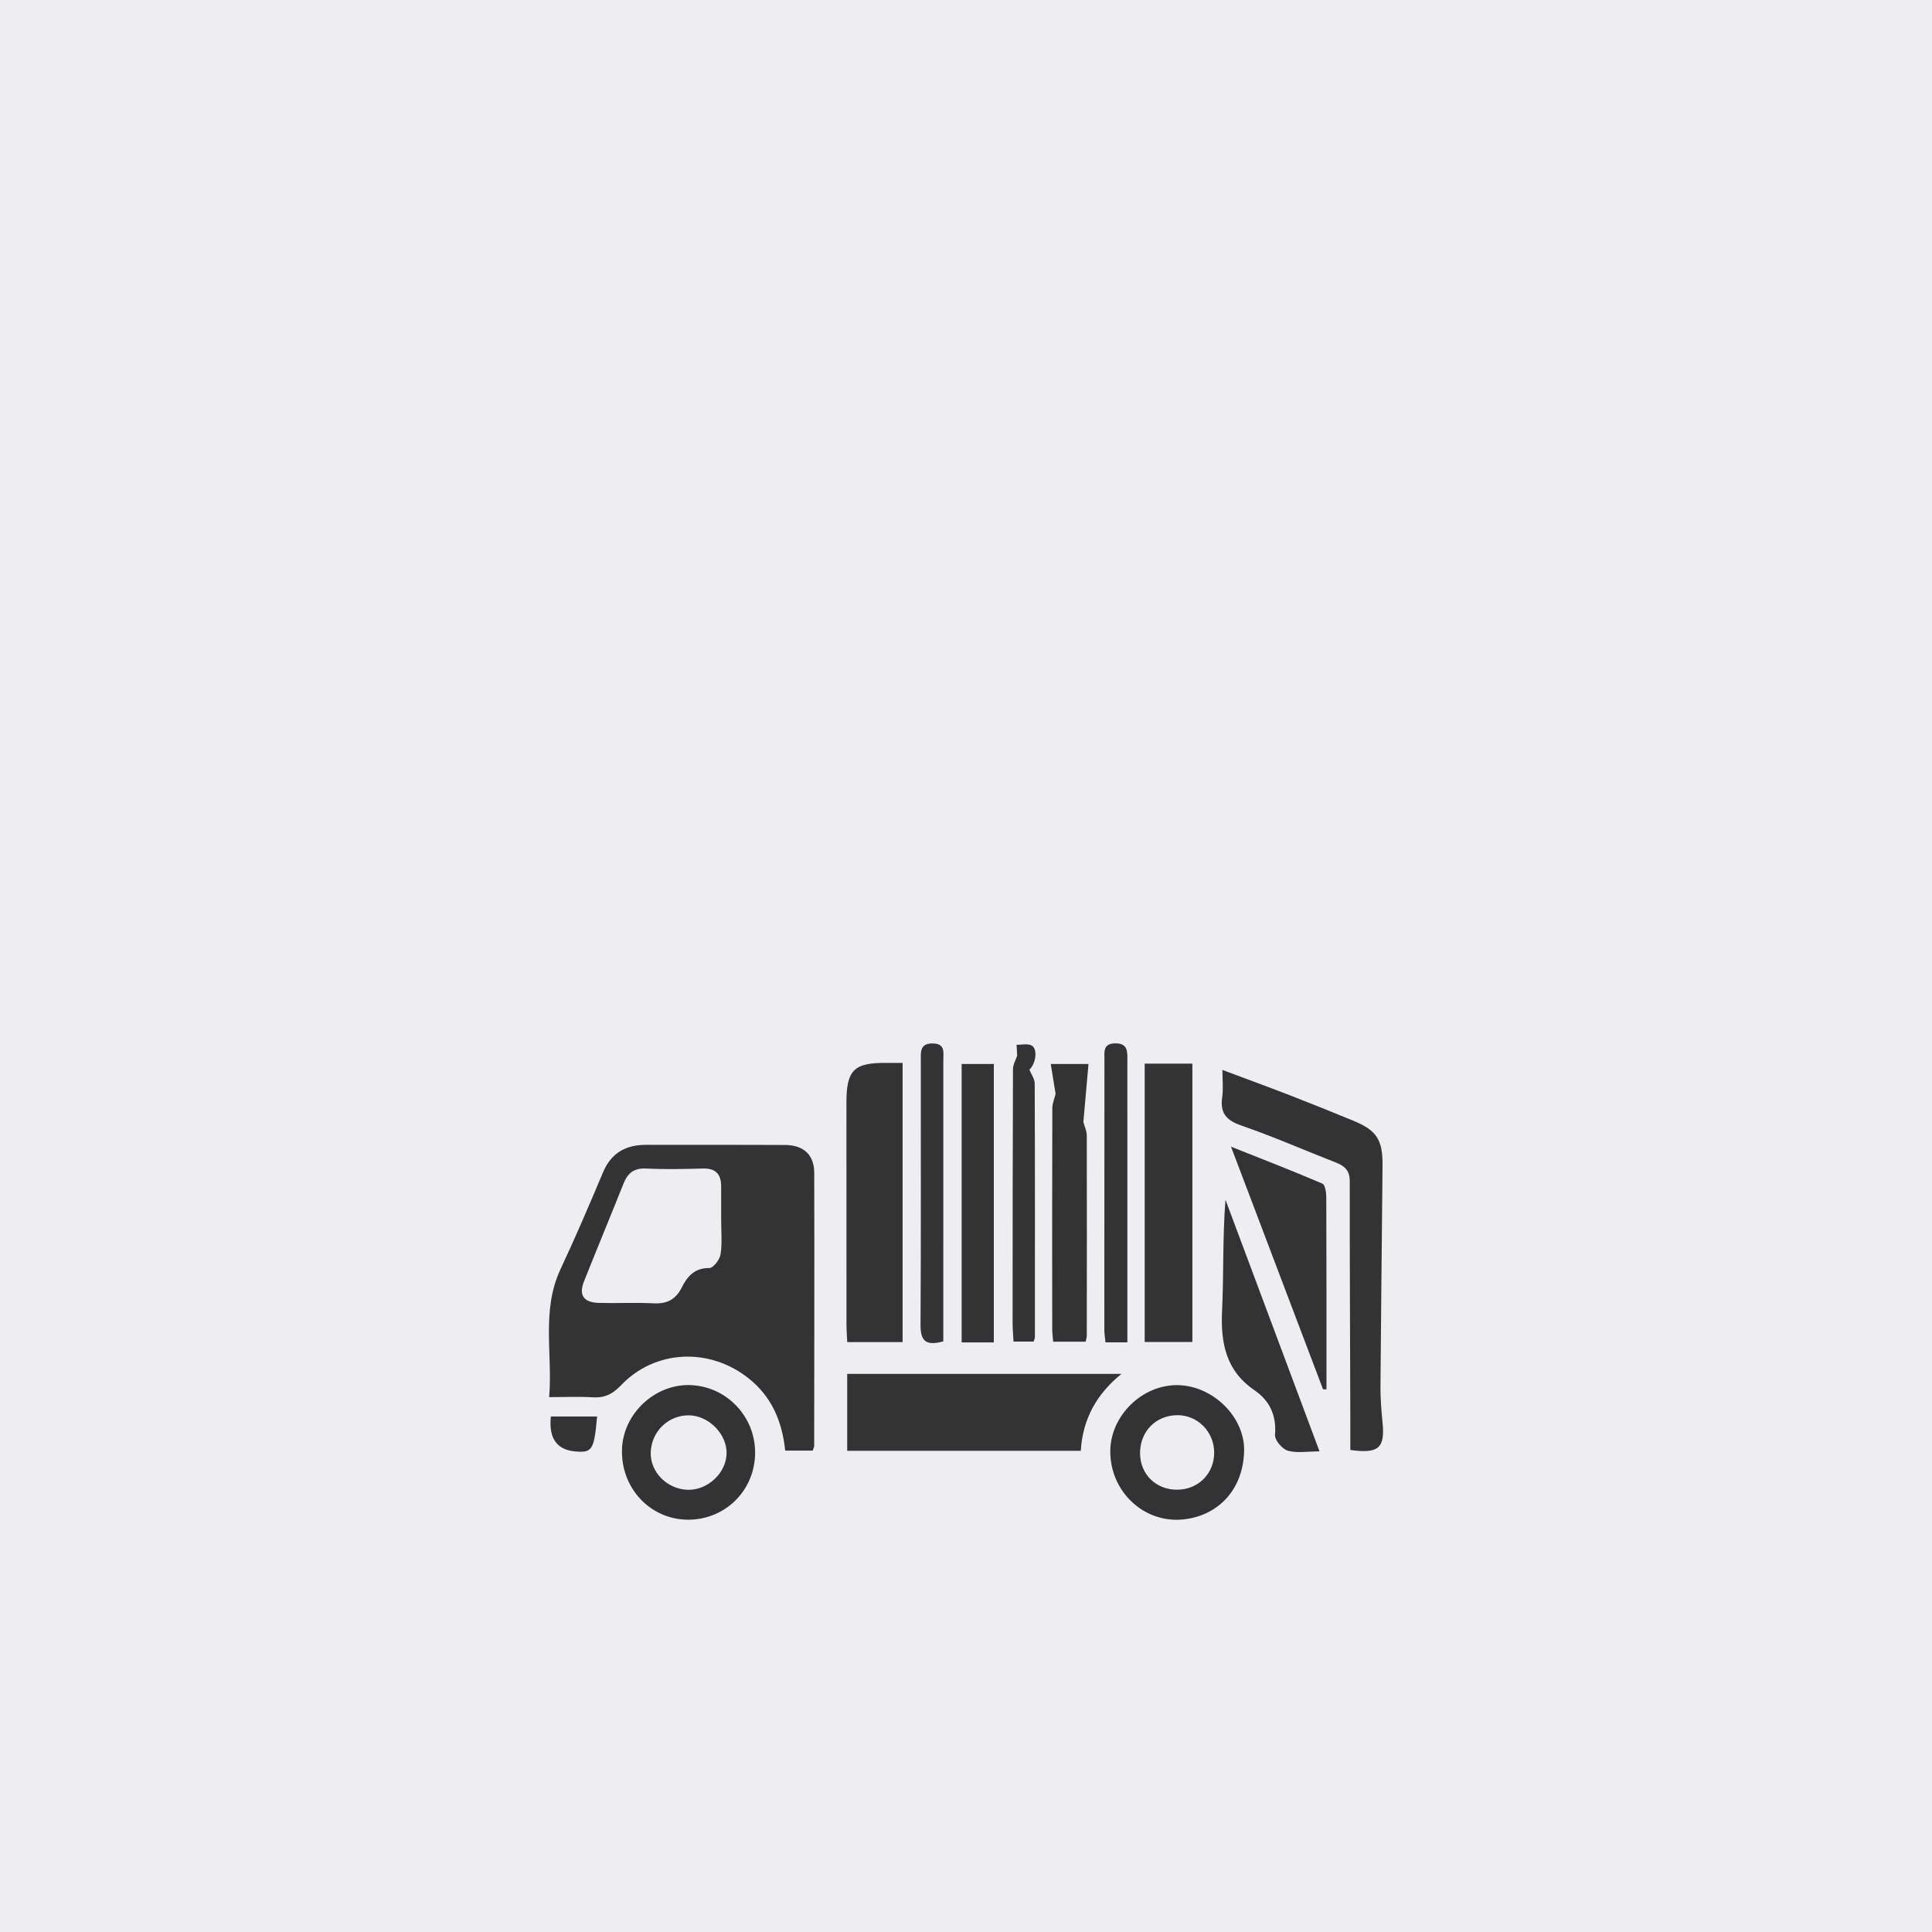 <?xml version="1.0" encoding="UTF-8"?>
<!-- Generator: Adobe Illustrator 16.0.0, SVG Export Plug-In . SVG Version: 6.00 Build 0)  -->
<svg xmlns="http://www.w3.org/2000/svg" xmlns:xlink="http://www.w3.org/1999/xlink" version="1.1" id="Calque_3" x="0px" y="0px" width="200px" height="200px" viewBox="0 0 200 200" xml:space="preserve">
<rect x="0" y="0" width="200" height="200" fill="#333333" stroke="none"/>
<g>
	<path fill="#EEEDF2" d="M74.654,122.824c0.003-1.268-0.558-1.896-1.892-1.859c-1.959,0.055-3.924,0.098-5.879,0   c-1.255-0.06-1.904,0.473-2.337,1.561c-1.348,3.381-2.746,6.74-4.092,10.123c-0.562,1.41-0.044,2.18,1.516,2.226   c1.905,0.052,3.815-0.048,5.716,0.046c1.374,0.071,2.276-0.413,2.885-1.635c0.578-1.164,1.335-2.036,2.868-2.021   c0.399,0.004,1.072-0.877,1.156-1.423c0.178-1.169,0.055-2.386,0.06-3.584C74.653,125.111,74.65,123.969,74.654,122.824z"></path>
	<path fill="#EEEDF2" d="M121.88,146.499c-2.233,0.01-3.888,1.706-3.862,3.967c0.023,2.179,1.676,3.775,3.877,3.747   c2.174-0.027,3.806-1.682,3.795-3.849C125.678,148.209,123.984,146.493,121.88,146.499z"></path>
	<path fill="#EEEDF2" d="M71.362,146.516c-2.162-0.043-3.934,1.66-3.999,3.846c-0.061,2.016,1.691,3.789,3.81,3.861   c2.036,0.067,3.943-1.666,4.041-3.674C75.312,148.533,73.424,146.559,71.362,146.516z"></path>
	<path fill="#EEEDF2" d="M-1.5-3.5v207h205v-207H-1.5z M118.497,110.107c1.696,0,3.256,0,4.938,0c0,9.604,0,19.16,0,28.817   c-1.644,0-3.242,0-4.938,0C118.497,129.331,118.497,119.814,118.497,110.107z M115.454,108.008   c1.353-0.011,1.249,0.922,1.249,1.801c0.003,6.311,0.001,12.621,0.001,18.931c0,3.36,0,6.722,0,10.22c-0.903,0-1.541,0-2.267,0   c-0.045-0.484-0.117-0.904-0.117-1.326c-0.002-9.303,0.002-18.604,0.012-27.906C114.332,108.924,114.156,108.018,115.454,108.008z    M112.68,110.146c-0.185,2.068-0.359,4.037-0.531,6.006c0.123,0.463,0.354,0.923,0.354,1.386c0.019,6.913,0.009,13.827,0,20.737   c0,0.16-0.058,0.318-0.116,0.615c-1.076,0-2.172,0-3.365,0c-0.037-0.474-0.097-0.895-0.097-1.316   c-0.007-7.62-0.014-15.244,0.011-22.864c0.002-0.489,0.221-0.981,0.338-1.474c-0.157-0.978-0.315-1.952-0.5-3.09   C110.132,110.146,111.225,110.146,112.68,110.146z M104.863,110.66c0.002-0.457,0.281-0.912,0.433-1.369   c0.423,0.479,0.847,0.959,1.269,1.439c-0.422-0.48-0.844-0.963-1.268-1.441c-0.02-0.378-0.039-0.756-0.061-1.134   c0.52,0.008,1.111-0.142,1.537,0.061c0.664,0.312,0.486,1.872-0.209,2.515c0.192,0.479,0.549,0.955,0.549,1.435   c0.033,8.76,0.023,17.519,0.02,26.278c0,0.103-0.062,0.201-0.137,0.438c-0.621,0-1.286,0-2.078,0   c-0.031-0.659-0.094-1.301-0.094-1.942C104.826,128.18,104.829,119.421,104.863,110.66z M99.549,110.146c1.041,0,2.102,0,3.331,0   c0,9.524,0,19.109,0,28.819c-1.161,0-2.187,0-3.331,0C99.549,129.366,99.549,119.818,99.549,110.146z M95.323,109.825   c0-0.859-0.136-1.835,1.244-1.808c1.311,0.023,1.085,0.94,1.085,1.737c0.001,9.215,0,18.429-0.001,27.644   c-0.001,0.481-0.001,0.963-0.001,1.459c-1.873,0.52-2.367-0.104-2.357-1.717C95.349,128.036,95.315,118.932,95.323,109.825z    M59.568,150.254c-1.918-0.166-2.788-1.354-2.541-3.617c1.582,0,3.182,0,4.785,0C61.501,150.096,61.309,150.402,59.568,150.254z    M71.078,157.316c-3.848-0.088-6.824-3.336-6.69-7.303c0.125-3.68,3.409-6.755,7.078-6.629c3.809,0.133,6.807,3.346,6.701,7.182   C78.061,154.434,74.938,157.404,71.078,157.316z M84.283,149.686c0.001,0.101-0.061,0.199-0.153,0.479c-0.947,0-1.853,0-2.846,0   c-0.318-3.047-1.409-5.609-3.832-7.514c-4.036-3.176-9.652-2.941-13.173,0.761c-0.885,0.93-1.713,1.317-2.945,1.237   c-1.4-0.088-2.811-0.019-4.484-0.019c0.367-4.516-0.83-8.974,1.179-13.257c1.547-3.299,2.981-6.648,4.392-10.005   c0.854-2.032,2.371-2.858,4.478-2.854c4.794,0.008,9.59-0.012,14.384,0.014c1.896,0.01,3.001,1.016,3.006,2.88   C84.316,130.833,84.293,140.259,84.283,149.686z M87.623,114.134c-0.003-3.346,0.771-4.131,4.106-4.103   c0.531,0.004,1.063,0,1.708,0c0,9.703,0,19.249,0,28.902c-1.911,0-3.734,0-5.731,0c-0.028-0.609-0.077-1.187-0.078-1.763   C87.624,129.492,87.631,121.812,87.623,114.134z M87.703,150.186c0-2.754,0-5.3,0-7.963c9.425,0,18.771,0,28.395,0   c-2.598,2.099-4.017,4.69-4.216,7.963C103.809,150.186,95.831,150.186,87.703,150.186z M121.816,157.327   c-3.834,0.006-6.928-3.216-6.879-7.158c0.047-3.644,3.312-6.824,6.967-6.78c3.64,0.04,6.996,3.301,6.886,6.869   C128.65,154.718,125.501,157.273,121.816,157.327z M133.303,150.171c-0.574-0.166-1.357-1.103-1.314-1.635   c0.16-2.021-0.547-3.54-2.145-4.634c-2.945-2.018-3.488-4.877-3.336-8.201c0.182-3.799,0.043-7.612,0.354-11.5   c3.218,8.604,6.433,17.208,9.734,26.045C135.322,150.246,134.242,150.445,133.303,150.171z M136.961,143.825   c-3.126-8.238-6.248-16.478-9.529-25.124c3.41,1.357,6.459,2.538,9.461,3.826c0.287,0.125,0.403,0.92,0.404,1.406   c0.025,6.629,0.02,13.26,0.02,19.89C137.197,143.82,137.079,143.823,136.961,143.825z M139.786,150.1c0-1.053,0.004-2.022,0-2.99   c-0.024-8.278-0.067-16.558-0.06-24.834c0.002-1.076-0.498-1.565-1.399-1.916c-3.29-1.286-6.531-2.709-9.867-3.861   c-1.578-0.546-2.167-1.33-1.937-2.938c0.123-0.84,0.021-1.707,0.021-2.802c2.516,0.943,4.799,1.777,7.062,2.654   c2.181,0.845,4.35,1.722,6.513,2.614c2.39,0.988,3.022,1.955,3.001,4.611c-0.064,7.612-0.162,15.226-0.215,22.84   c-0.01,1.248,0.087,2.498,0.212,3.739C143.389,149.893,142.738,150.511,139.786,150.1z"></path>
</g>
</svg>
